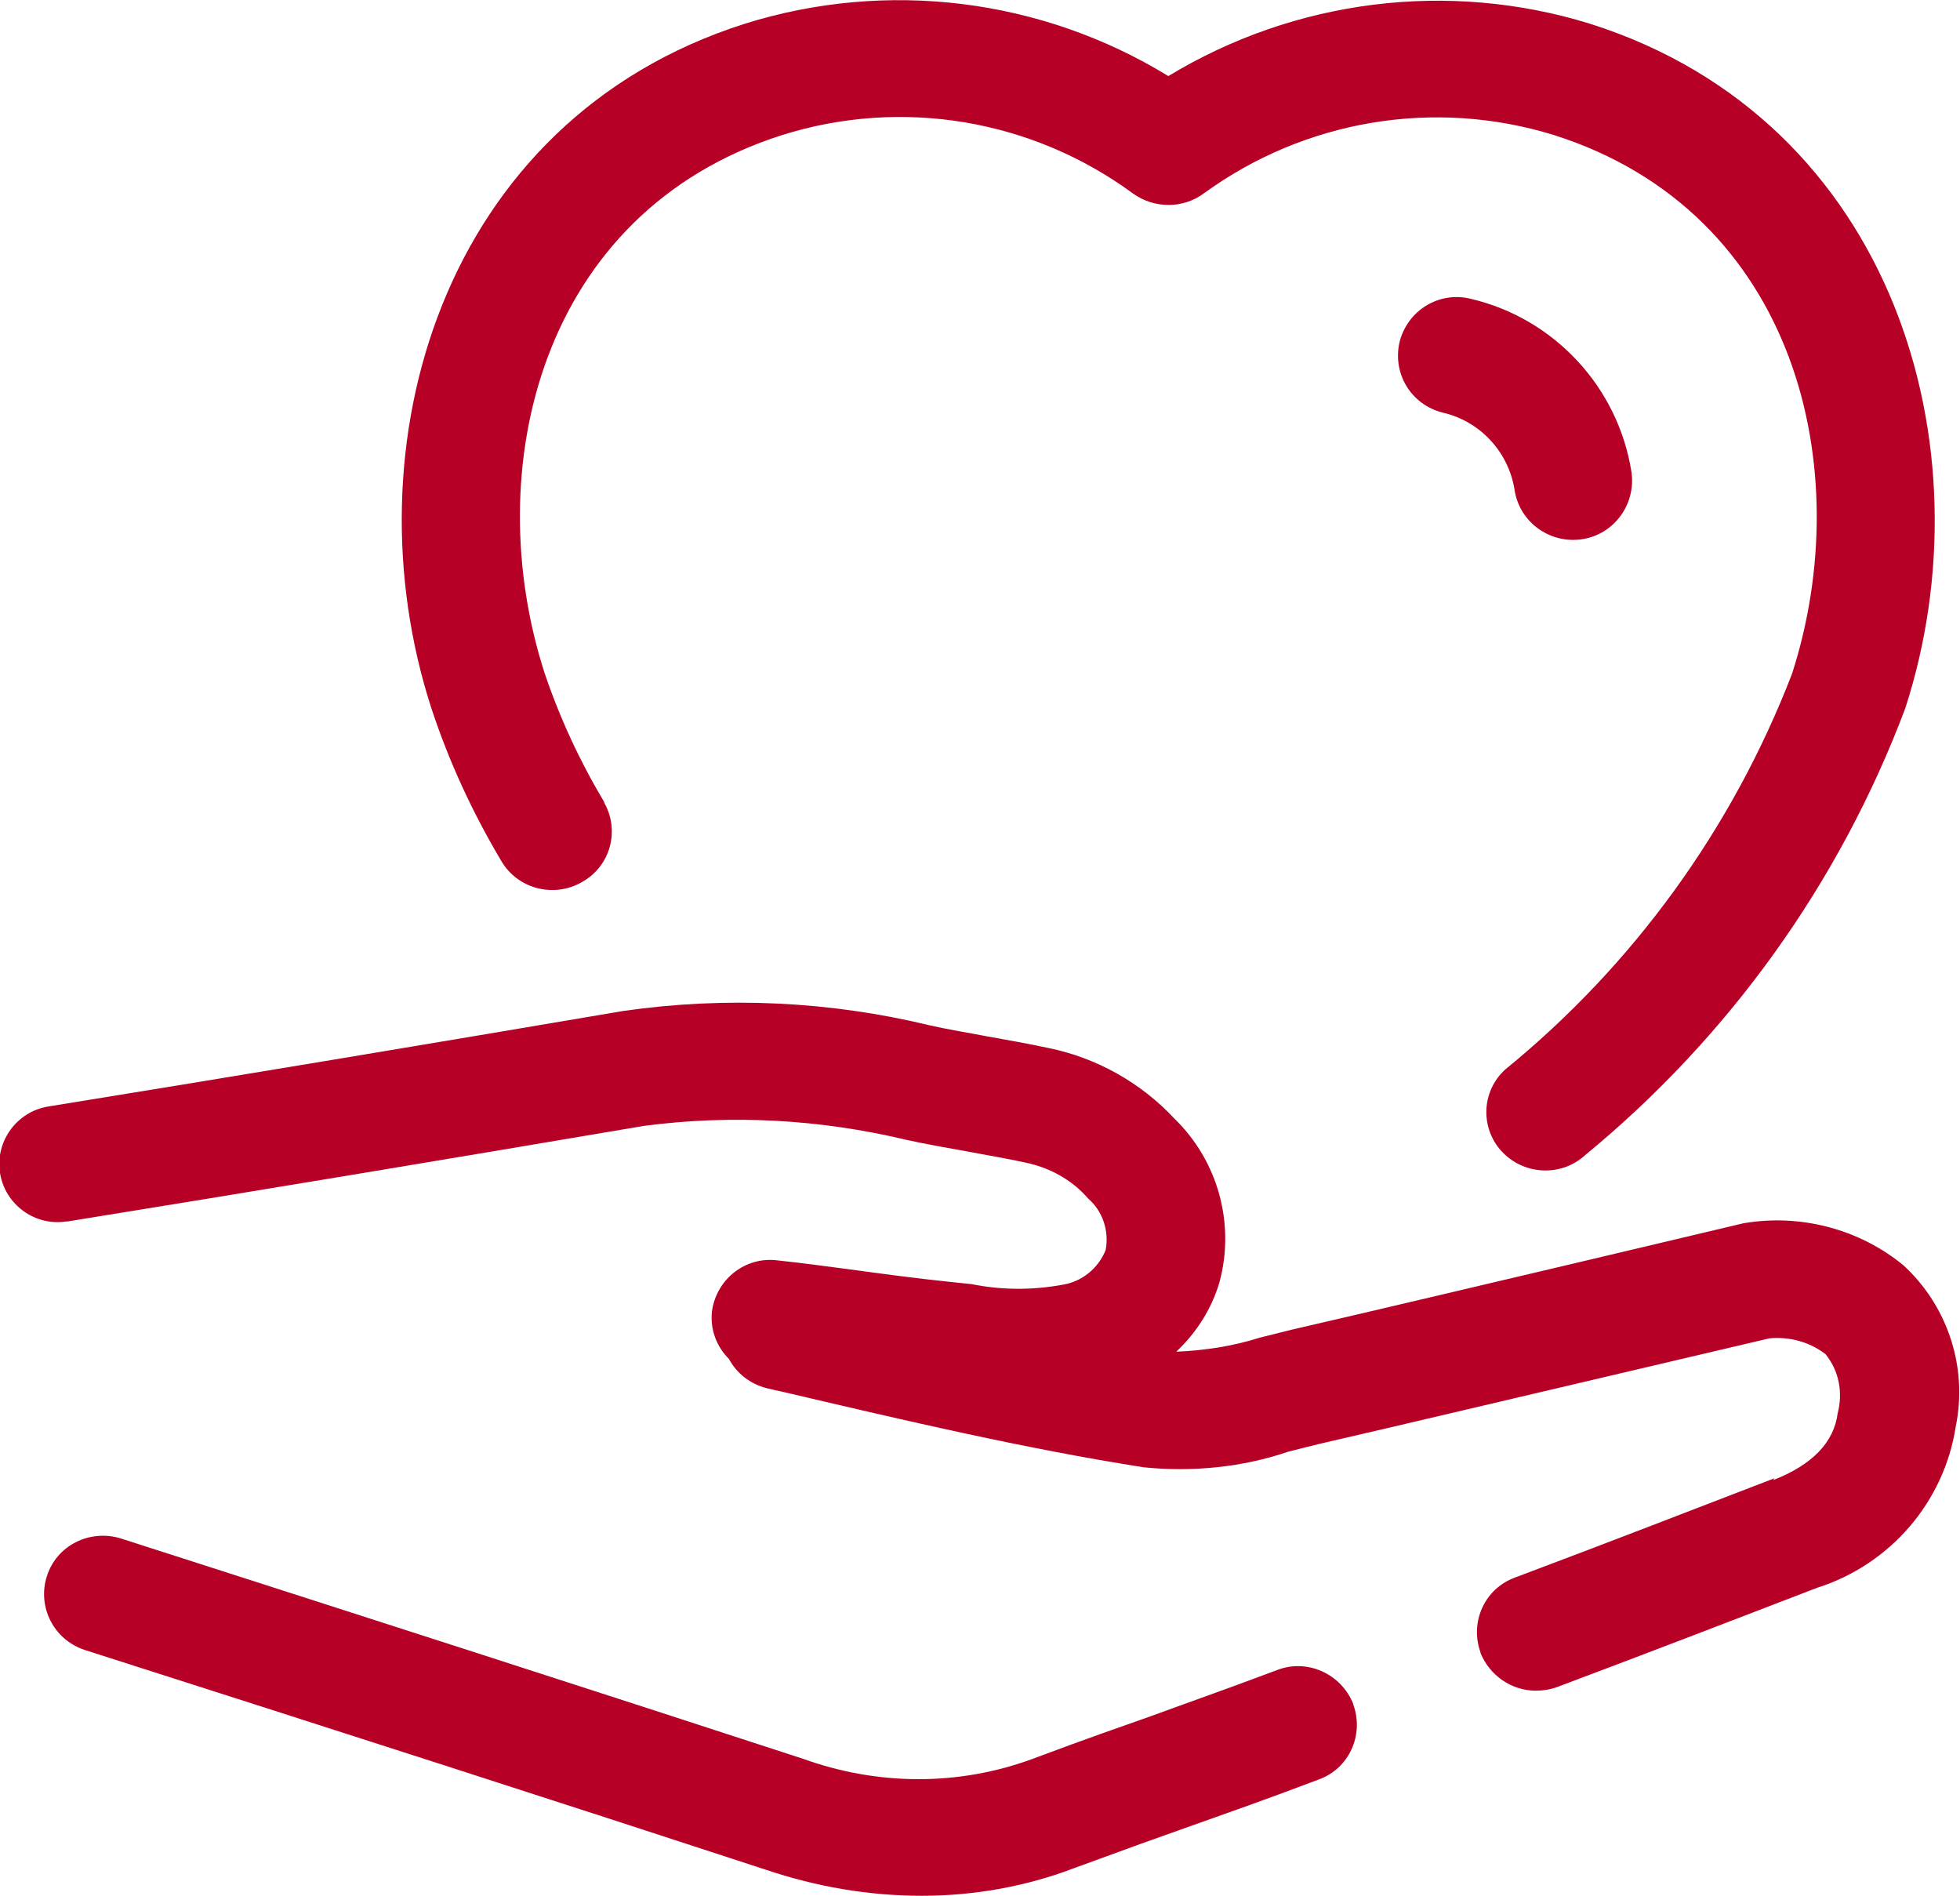 <?xml version="1.0" encoding="UTF-8"?><svg xmlns="http://www.w3.org/2000/svg" viewBox="0 0 32.21 31.15"><defs><style>.cls-1{fill:#b60025;}</style></defs><g id="Gruppe_1692"><path id="Pfad_1824" class="cls-1" d="M20.99,27.44c-.96,.36-1.51,.55-2.08,.76-.51,.18-1.06,.37-1.94,.7-1.22,.45-2.55,.44-3.77,0-3.43-1.12-7.1-2.3-11.21-3.62-.51-.16-1.06,.11-1.22,.62-.16,.5,.11,1.04,.62,1.21,0,0,0,0,0,0,4.1,1.31,7.77,2.49,11.19,3.61,.83,.28,1.69,.43,2.57,.43,.85,0,1.7-.15,2.49-.45,.87-.32,1.4-.51,1.91-.69,.59-.21,1.14-.4,2.12-.77,.5-.18,.75-.73,.57-1.23,0,0,0,0,0-.01-.2-.5-.76-.75-1.25-.56h0Z"/><path id="Pfad_1825" class="cls-1" d="M29.16,24.29c-1.3,.5-2.69,1.04-4.26,1.63-.5,.18-.75,.73-.57,1.23,0,0,0,0,0,.01,.15,.37,.51,.62,.91,.62,.12,0,.24-.02,.35-.06,1.57-.59,2.97-1.13,4.27-1.63,1.2-.38,2.09-1.41,2.28-2.65,.2-.97-.13-1.98-.86-2.65-.73-.6-1.7-.85-2.63-.69l-2.87,.68c-1.49,.35-3.04,.72-4.56,1.07l-.52,.13c-.44,.14-.9,.21-1.37,.23,.33-.31,.58-.7,.71-1.14,.26-.96-.02-1.99-.74-2.69-.55-.59-1.28-1-2.07-1.16-.33-.07-.66-.13-1-.19-.31-.06-.63-.11-.94-.18-1.65-.4-3.36-.48-5.04-.24-3.18,.54-6.36,1.07-9.45,1.57-.52,.08-.88,.57-.8,1.09s.57,.88,1.09,.8c0,0,.02,0,.02,0,3.1-.5,6.28-1.03,9.47-1.57,1.44-.19,2.9-.11,4.32,.23,.32,.07,.66,.13,1,.19,.31,.06,.62,.11,.94,.18,.4,.08,.77,.28,1.04,.59,.24,.21,.35,.53,.29,.85-.12,.3-.39,.52-.71,.57-.49,.09-1,.09-1.49-.01l-.29-.03c-.59-.06-1.18-.14-1.77-.22-.38-.05-.75-.1-1.13-.14-.53-.07-1.01,.31-1.08,.84-.03,.29,.07,.57,.28,.78,.13,.24,.35,.41,.62,.48l.31,.07c1.92,.45,3.91,.92,5.89,1.23,.8,.08,1.62,0,2.38-.26l.48-.12c1.52-.35,3.07-.72,4.61-1.08l2.81-.66c.33-.03,.66,.06,.92,.26,.22,.27,.29,.63,.2,.97-.06,.48-.42,.85-1.06,1.1h0Z"/><path id="Pfad_1826" class="cls-1" d="M12.24,.39C7.24,1.98,5.7,7.36,7.09,11.64c.29,.88,.68,1.72,1.15,2.51,.27,.46,.87,.61,1.33,.34,.46-.26,.62-.84,.36-1.3,0,0,0,0,0-.01-.4-.67-.73-1.38-.98-2.12-1.08-3.34-.08-7.57,3.9-8.84,1.97-.62,4.11-.26,5.77,.96,.35,.25,.82,.25,1.16,0,1.66-1.21,3.79-1.57,5.76-.96,3.99,1.27,4.99,5.5,3.91,8.85-.98,2.54-2.6,4.78-4.71,6.5-.39,.35-.42,.95-.07,1.34,0,0,0,0,.01,.01,.36,.39,.98,.42,1.37,.06,2.36-1.94,4.18-4.47,5.26-7.34,1.39-4.28-.17-9.66-5.18-11.25-2.33-.72-4.85-.4-6.93,.86C17.11-.03,14.57-.34,12.24,.39Z"/><path id="Pfad_1827" class="cls-1" d="M24.89,8.05c.08,.53,.58,.89,1.11,.81,.53-.08,.89-.58,.81-1.11-.22-1.39-1.27-2.52-2.64-2.84-.52-.13-1.04,.19-1.17,.71-.12,.52,.19,1.03,.71,1.16,0,0,0,0,0,0,.61,.14,1.08,.64,1.18,1.27h0Z"/></g></svg>